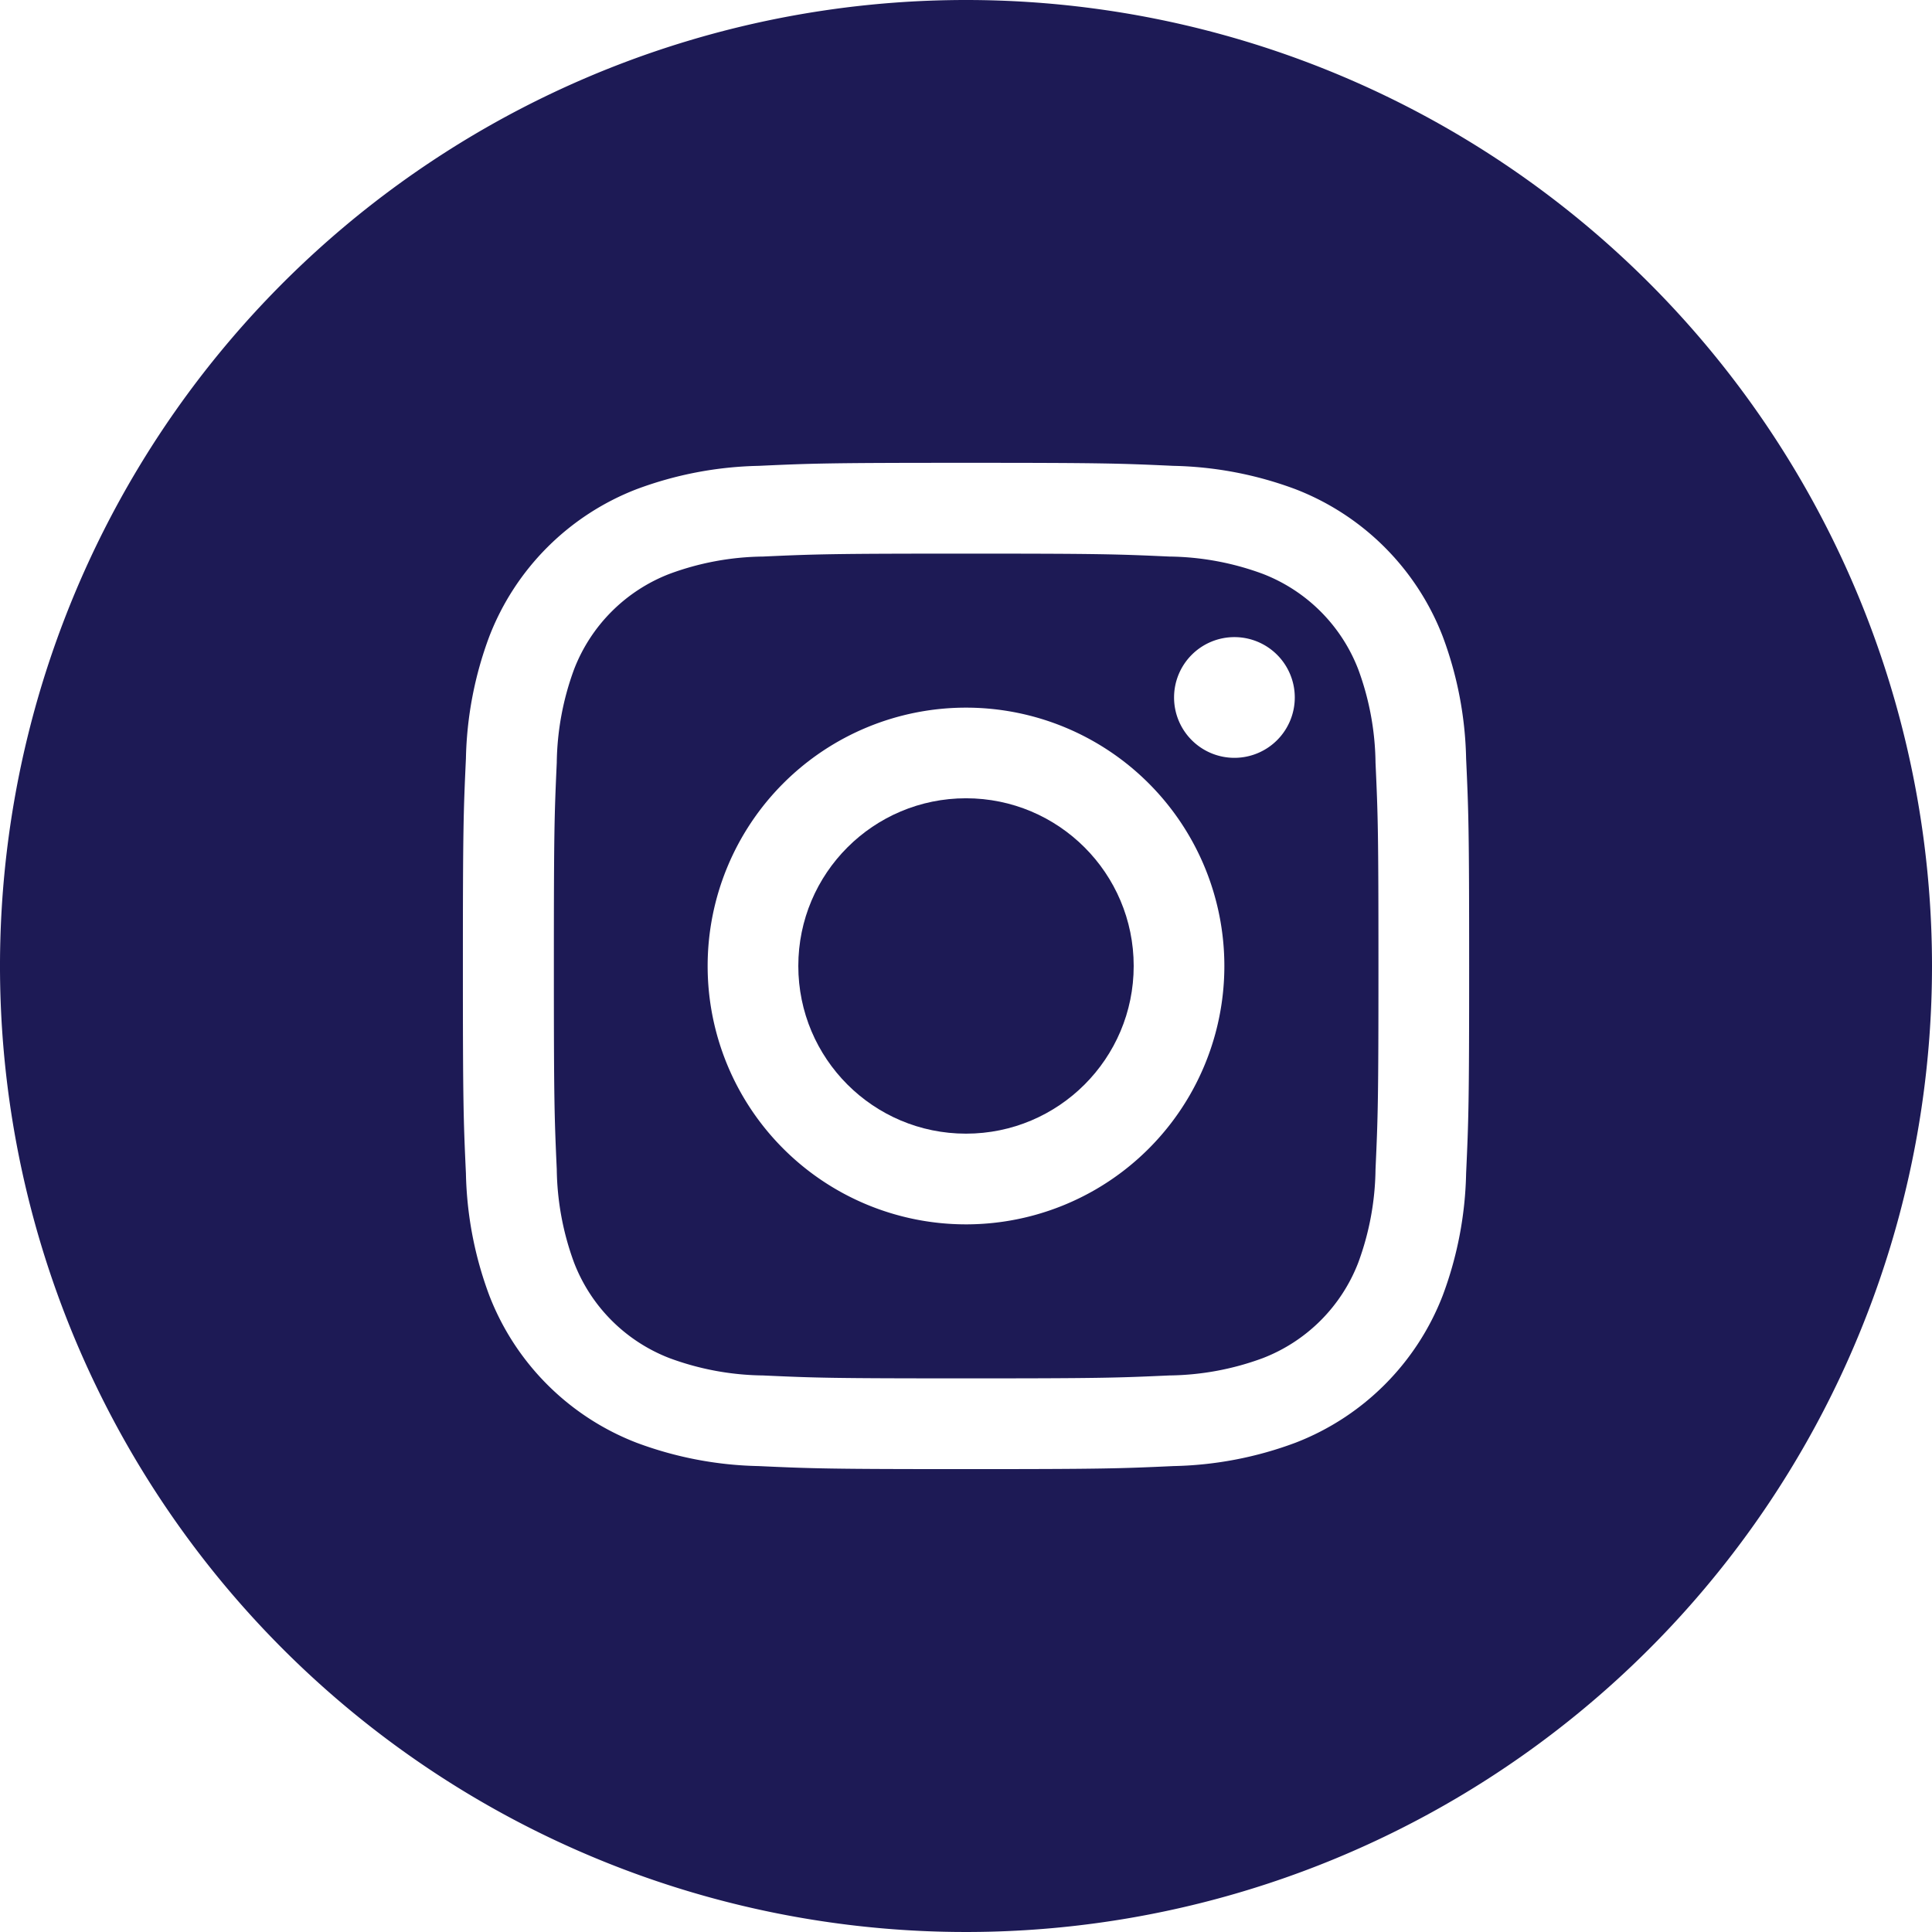 <svg xmlns="http://www.w3.org/2000/svg" width="54.702" height="54.702" viewBox="0 0 54.702 54.702">
  <g id="Groupe_13" data-name="Groupe 13" transform="translate(0)">
    <path id="Tracé_21" data-name="Tracé 21" d="M1100.471,4017.883a4.718,4.718,0,0,0-2.7-2.7,7.867,7.867,0,0,0-2.644-.491c-1.5-.068-1.953-.083-5.757-.083s-4.253.015-5.756.083a7.865,7.865,0,0,0-2.644.491,4.714,4.714,0,0,0-2.7,2.7,7.913,7.913,0,0,0-.491,2.646c-.068,1.5-.082,1.953-.082,5.756s.014,4.254.082,5.756a7.911,7.911,0,0,0,.491,2.646,4.713,4.713,0,0,0,2.7,2.7,7.865,7.865,0,0,0,2.644.491c1.5.069,1.953.083,5.756.083s4.255-.015,5.757-.083a7.867,7.867,0,0,0,2.644-.491,4.717,4.717,0,0,0,2.7-2.7,7.876,7.876,0,0,0,.49-2.646c.068-1.5.083-1.952.083-5.756s-.014-4.254-.083-5.756A7.878,7.878,0,0,0,1100.471,4017.883Zm-11.105,15.717a7.315,7.315,0,1,1,7.315-7.315h0a7.315,7.315,0,0,1-7.315,7.315Zm7.6-13.209a1.709,1.709,0,1,1,1.709-1.709,1.709,1.709,0,0,1-1.709,1.709Z" transform="translate(-1062.015 -3998.934)" fill="#1d1a55"/>
    <circle id="Ellipse_5" data-name="Ellipse 5" cx="4.748" cy="4.748" r="4.748" transform="translate(22.603 22.602)" fill="#1d1a55"/>
    <path id="Tracé_22" data-name="Tracé 22" d="M1092.432,4002a27.351,27.351,0,1,0,27.351,27.351h0a27.35,27.35,0,0,0-27.35-27.351Zm14.16,33.224a10.445,10.445,0,0,1-.663,3.458,7.281,7.281,0,0,1-4.166,4.166,10.449,10.449,0,0,1-3.457.662c-1.519.07-2.005.086-5.874.086s-4.354-.016-5.873-.086a10.447,10.447,0,0,1-3.457-.662,7.281,7.281,0,0,1-4.166-4.166,10.455,10.455,0,0,1-.663-3.458c-.07-1.52-.086-2-.086-5.874s.016-4.354.086-5.873a10.455,10.455,0,0,1,.663-3.459,7.282,7.282,0,0,1,4.166-4.166,10.459,10.459,0,0,1,3.457-.662c1.519-.07,2.005-.086,5.873-.086s4.355.016,5.874.086a10.461,10.461,0,0,1,3.457.662,7.282,7.282,0,0,1,4.166,4.166,10.446,10.446,0,0,1,.663,3.459c.07,1.519.086,2,.086,5.873s-.016,4.354-.086,5.874Z" transform="translate(-1065.081 -4002)" fill="#1d1a55"/>
  </g>
</svg>
